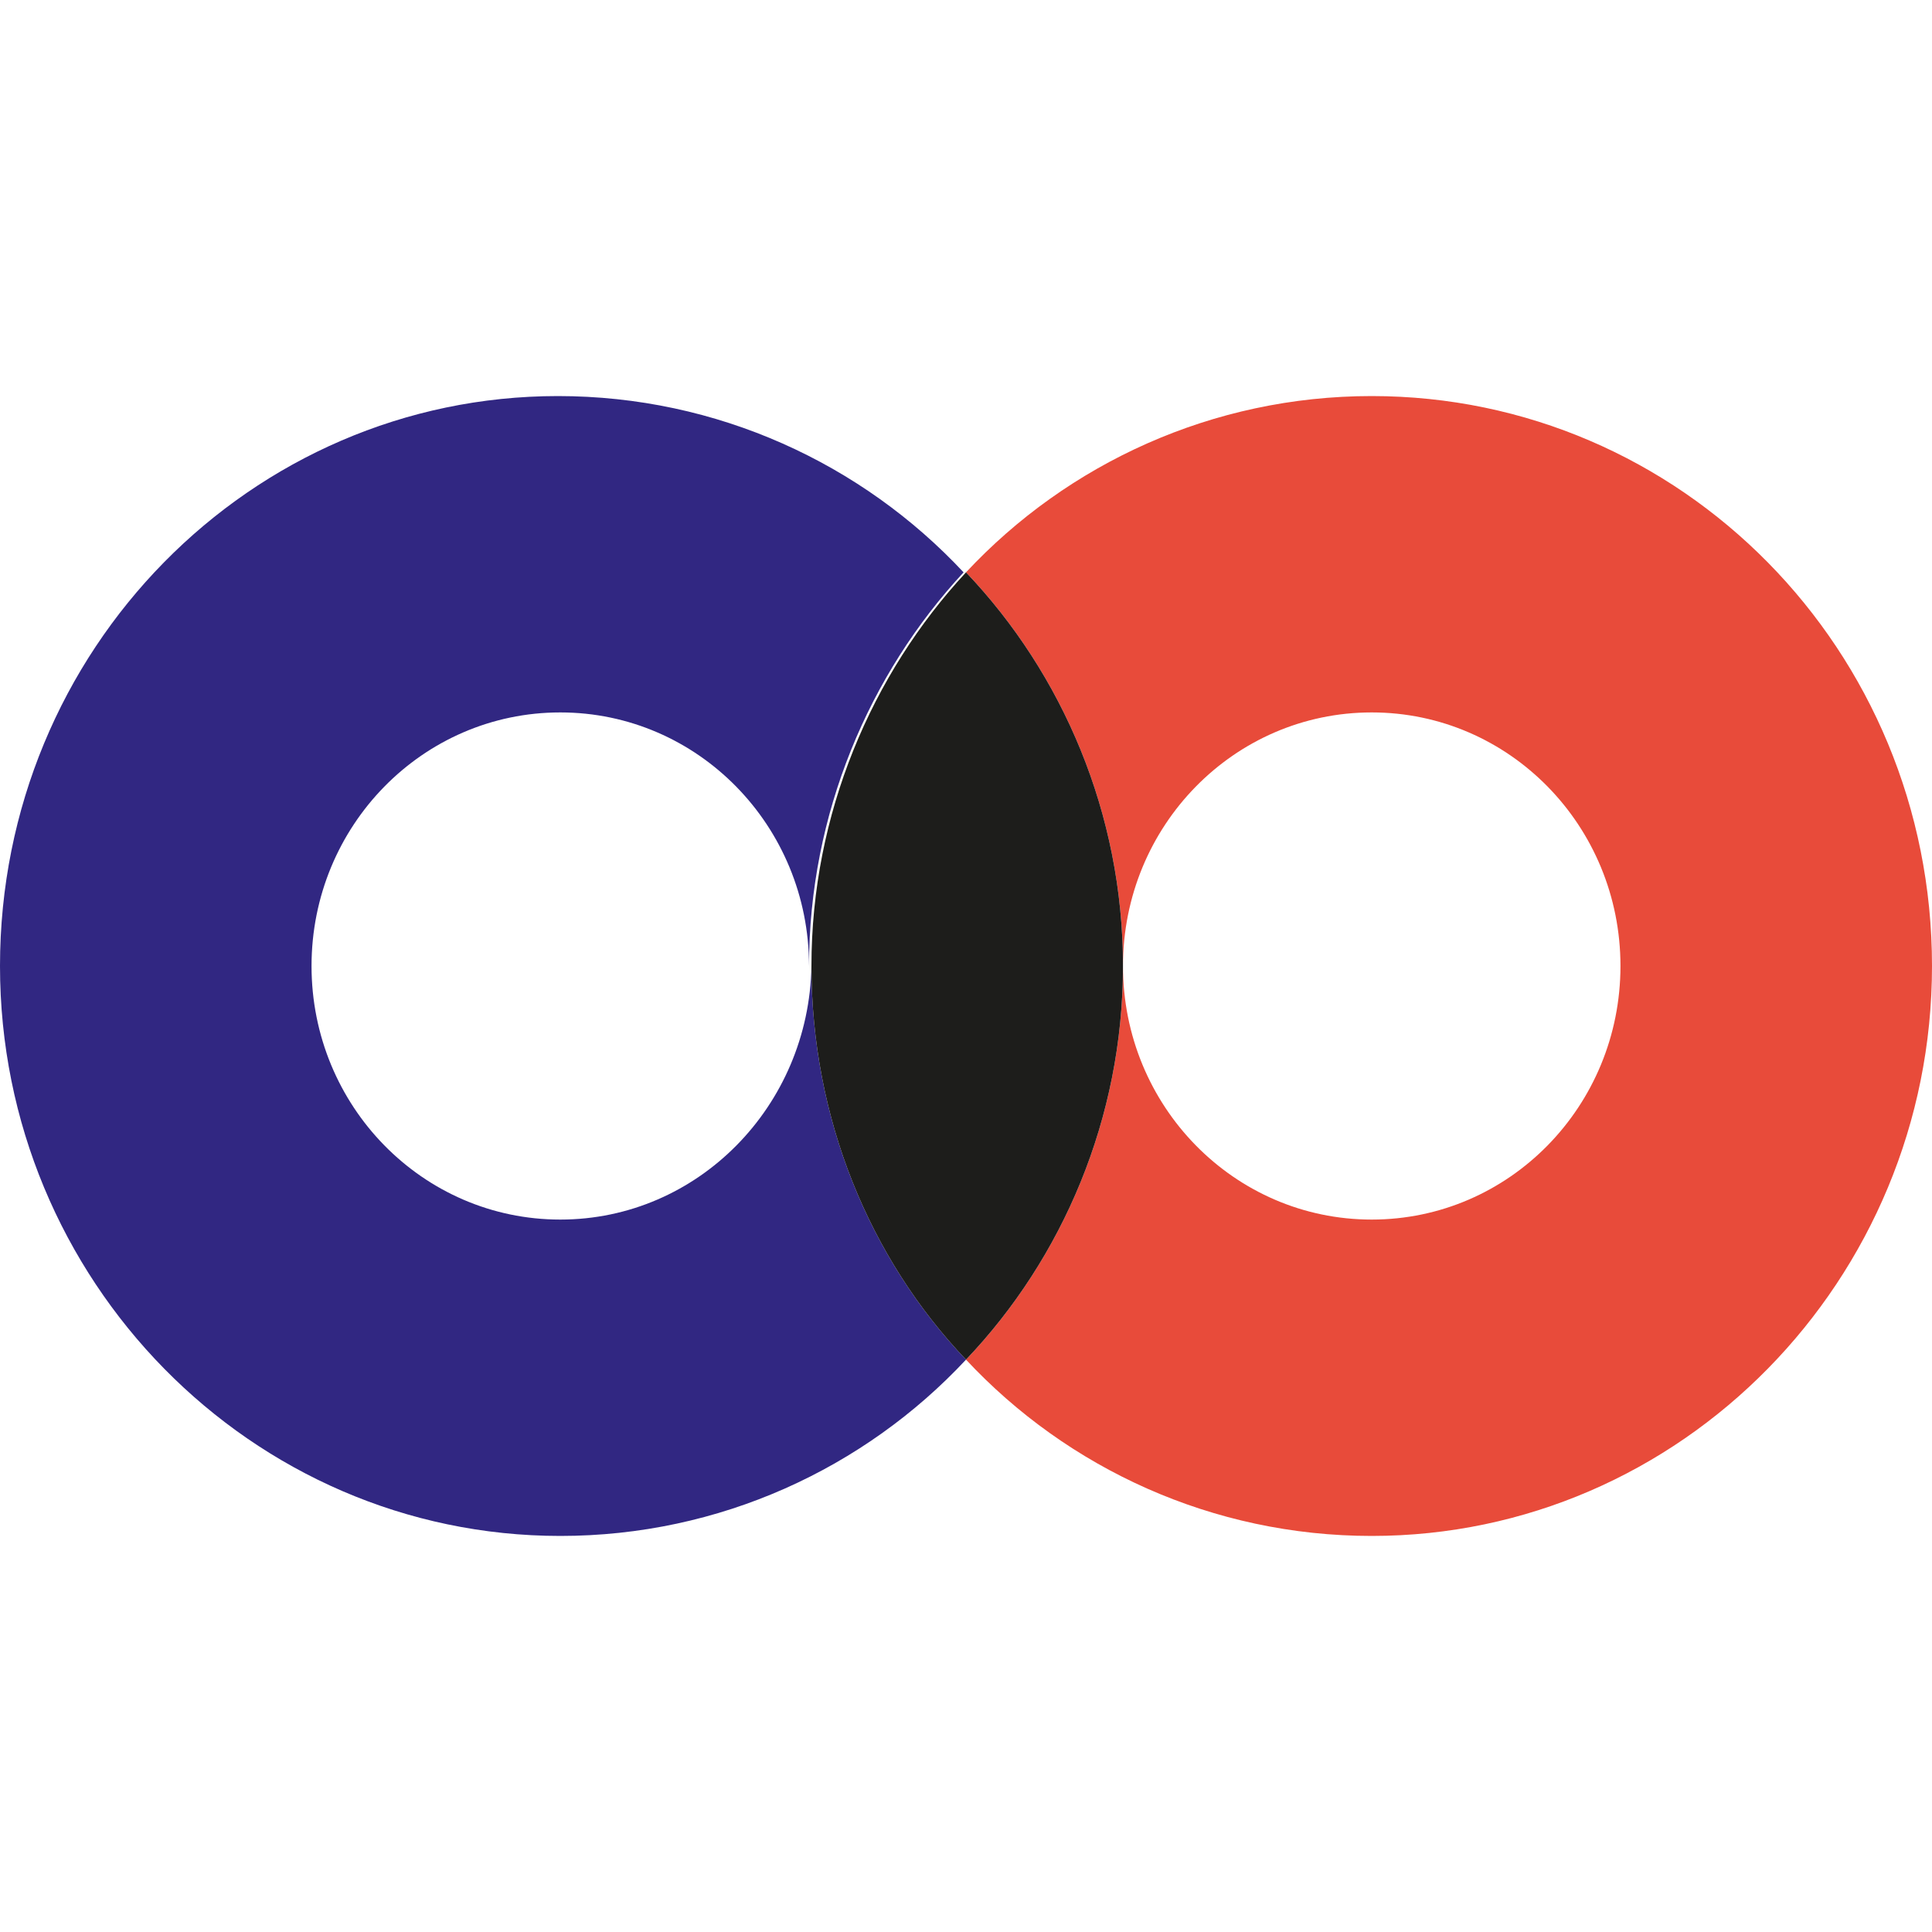 <svg xmlns="http://www.w3.org/2000/svg" viewBox="0 0 80 80"><path fill="#312782" d="M23.2 50.5c-5.7 0-10.3-4.7-10.3-10.5s4.6-10.5 10.3-10.5S33.5 34.2 33.5 40c0-6.3 2.5-12.1 6.4-16.3-4.2-4.5-10.2-7.3-16.8-7.3C10.4 16.4 0 26.9 0 40c0 13 10.4 23.6 23.2 23.6 6.6 0 12.6-2.8 16.8-7.3-4-4.2-6.4-10-6.4-16.3-.1 5.8-4.7 10.5-10.4 10.5z"/><path fill="#e84b3a" d="M56.8 16.4c-6.6 0-12.6 2.8-16.8 7.3 4 4.2 6.5 10 6.5 16.3 0-5.8 4.6-10.5 10.3-10.5S67.1 34.2 67.1 40s-4.6 10.5-10.3 10.5S46.5 45.8 46.5 40c0 6.3-2.5 12.1-6.5 16.3 4.2 4.5 10.2 7.3 16.8 7.3C69.6 63.6 80 53 80 40c0-13.1-10.4-23.6-23.2-23.6z"/><path fill="#1d1d1b" d="M46.5 40c0 6.3-2.5 12.1-6.5 16.3-4-4.2-6.4-10-6.4-16.3s2.5-12.1 6.4-16.3c4 4.2 6.5 10 6.5 16.3z"/><path fill="none" d="M0-.1h80v80H0z"/></svg>